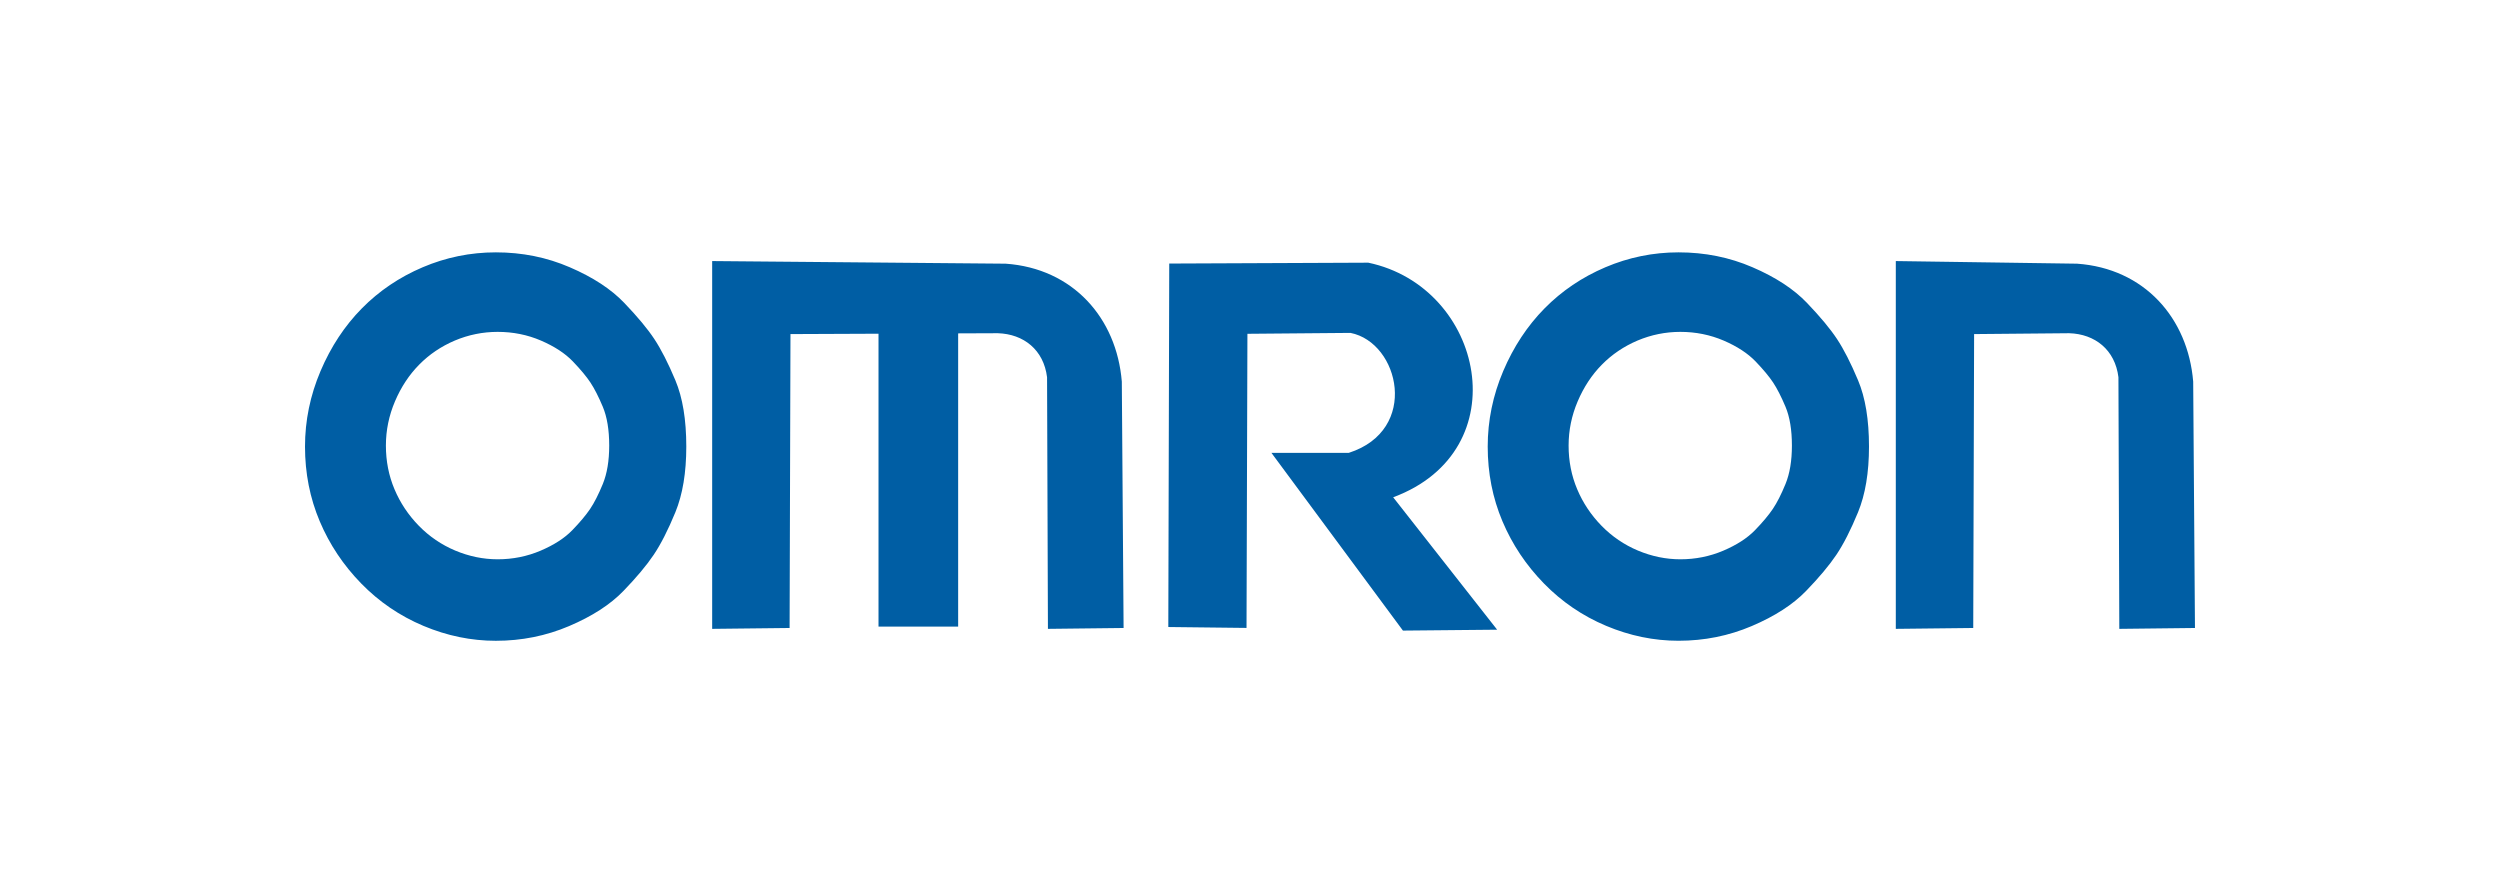 <svg xmlns="http://www.w3.org/2000/svg" xmlns:xlink="http://www.w3.org/1999/xlink" id="Layer_1" x="0px" y="0px" viewBox="0 0 803.92 287.2" style="enable-background:new 0 0 803.92 287.2;" xml:space="preserve"><style type="text/css">	.st0{fill-rule:evenodd;clip-rule:evenodd;fill:#FFFFFF;}	.st1{fill-rule:evenodd;clip-rule:evenodd;fill:#005EA4;}	.st2{fill-rule:evenodd;clip-rule:evenodd;fill:#ED1C24;}	.st3{fill-rule:evenodd;clip-rule:evenodd;fill:#034C9E;}	.st4{fill-rule:evenodd;clip-rule:evenodd;fill:#04559F;}	.st5{fill-rule:evenodd;clip-rule:evenodd;fill:#02AA4E;}	.st6{fill-rule:evenodd;clip-rule:evenodd;}	.st7{fill-rule:evenodd;clip-rule:evenodd;fill:#2A2A86;}	.st8{fill-rule:evenodd;clip-rule:evenodd;fill:#F58220;}	.st9{fill-rule:evenodd;clip-rule:evenodd;fill:#F17922;}	.st10{fill-rule:evenodd;clip-rule:evenodd;fill:none;stroke:#F17922;stroke-width:0.921;}	.st11{fill-rule:evenodd;clip-rule:evenodd;fill:none;stroke:#000002;stroke-width:19.349;}	.st12{fill-rule:evenodd;clip-rule:evenodd;fill:url(#SVGID_1_);}	.st13{fill-rule:evenodd;clip-rule:evenodd;fill:url(#SVGID_00000125587260731730090990000010944995828104299173_);}	.st14{fill-rule:evenodd;clip-rule:evenodd;fill:url(#SVGID_00000022530636062952062390000012250508577932289448_);}	.st15{fill-rule:evenodd;clip-rule:evenodd;fill:url(#SVGID_00000029747984573618715650000001096423097317459880_);}	.st16{fill-rule:evenodd;clip-rule:evenodd;fill:url(#SVGID_00000066485662458375102850000005430545636389766077_);}	.st17{fill-rule:evenodd;clip-rule:evenodd;fill:url(#SVGID_00000167371667389666101440000004426592547167574676_);}	.st18{fill-rule:evenodd;clip-rule:evenodd;fill:url(#SVGID_00000013903209626932276490000014535068502016519567_);}	.st19{fill-rule:evenodd;clip-rule:evenodd;fill:url(#SVGID_00000170980018327813475250000013088999829145126272_);}	.st20{fill-rule:evenodd;clip-rule:evenodd;fill:url(#SVGID_00000093859936248733379670000007060215770574915006_);}	.st21{fill-rule:evenodd;clip-rule:evenodd;fill:url(#SVGID_00000144334522726022237770000015806405899299116944_);}	.st22{fill-rule:evenodd;clip-rule:evenodd;fill:url(#SVGID_00000129896998223698158300000012748102138243453867_);}	.st23{fill-rule:evenodd;clip-rule:evenodd;fill:url(#SVGID_00000047763141351836043660000000178846886085378968_);}	.st24{fill-rule:evenodd;clip-rule:evenodd;fill:url(#SVGID_00000160181556320528088730000002222297608474313869_);}	.st25{fill-rule:evenodd;clip-rule:evenodd;fill:url(#SVGID_00000010297819721509857690000003671767979286588851_);}	.st26{fill-rule:evenodd;clip-rule:evenodd;fill:url(#SVGID_00000040555808490766357680000009509864506247547281_);}	.st27{fill-rule:evenodd;clip-rule:evenodd;fill:url(#SVGID_00000005254007302195754420000018013221972336104333_);}	.st28{fill-rule:evenodd;clip-rule:evenodd;fill:url(#SVGID_00000027595940258463130260000015096223441562728588_);}	.st29{fill-rule:evenodd;clip-rule:evenodd;fill:url(#SVGID_00000116228114514076405510000012543276275407676070_);}	.st30{fill-rule:evenodd;clip-rule:evenodd;fill:url(#SVGID_00000075123953310975626950000016812712296506265761_);}	.st31{fill-rule:evenodd;clip-rule:evenodd;fill:url(#SVGID_00000140005859194881664760000017041378597494199684_);}	.st32{fill-rule:evenodd;clip-rule:evenodd;fill:url(#SVGID_00000103947561182073163270000001508151361244717976_);}	.st33{fill-rule:evenodd;clip-rule:evenodd;fill:url(#SVGID_00000129167994352903953750000009088386932784540076_);}	.st34{fill-rule:evenodd;clip-rule:evenodd;fill:url(#SVGID_00000116936512022227312690000006408737369439152298_);}	.st35{fill-rule:evenodd;clip-rule:evenodd;fill:url(#SVGID_00000144330883243734405650000015412464329510098856_);}	.st36{fill-rule:evenodd;clip-rule:evenodd;fill:url(#SVGID_00000055707525729972214200000010639225704850620585_);}	.st37{fill-rule:evenodd;clip-rule:evenodd;fill:url(#SVGID_00000018923198592214226620000012030221660660076165_);}	.st38{fill-rule:evenodd;clip-rule:evenodd;fill:url(#SVGID_00000172441445668005860100000011617487910641449603_);}	.st39{fill-rule:evenodd;clip-rule:evenodd;fill:url(#SVGID_00000129894797401057952740000004817254112784058769_);}	.st40{fill-rule:evenodd;clip-rule:evenodd;fill:url(#SVGID_00000134240891330622429200000016186011289951768506_);}	.st41{fill-rule:evenodd;clip-rule:evenodd;fill:url(#SVGID_00000003081447948974006710000006606182051459334539_);}	.st42{fill-rule:evenodd;clip-rule:evenodd;fill:url(#SVGID_00000157987182038993180670000017964363154258507707_);}	.st43{fill-rule:evenodd;clip-rule:evenodd;fill:url(#SVGID_00000098207306085137536890000017490365908451187592_);}	.st44{fill-rule:evenodd;clip-rule:evenodd;fill:url(#SVGID_00000103969007412234788650000014198557106683153809_);}	.st45{fill-rule:evenodd;clip-rule:evenodd;fill:url(#SVGID_00000058559692692695901710000003734087366494979989_);}	.st46{fill-rule:evenodd;clip-rule:evenodd;fill:url(#SVGID_00000060012898209185304780000001802565519502728344_);}	.st47{fill-rule:evenodd;clip-rule:evenodd;fill:url(#SVGID_00000017483088944427031750000013180375065305377696_);}	.st48{fill-rule:evenodd;clip-rule:evenodd;fill:url(#SVGID_00000011712295069802811170000007093883445520006291_);}	.st49{fill-rule:evenodd;clip-rule:evenodd;fill:url(#SVGID_00000164500891241920002170000001456610254226563762_);}	.st50{fill-rule:evenodd;clip-rule:evenodd;fill:url(#SVGID_00000177444096033140394670000004205790565244405421_);}	.st51{fill-rule:evenodd;clip-rule:evenodd;fill:url(#SVGID_00000130629340988060249070000018188059633450706085_);}	.st52{fill-rule:evenodd;clip-rule:evenodd;fill:url(#SVGID_00000146500843881703692550000017572958100730238886_);}	.st53{fill-rule:evenodd;clip-rule:evenodd;fill:url(#SVGID_00000009564514164673818230000010671903499414521737_);}	.st54{fill-rule:evenodd;clip-rule:evenodd;fill:url(#SVGID_00000179643533397551944970000015868129456354618763_);}	.st55{fill-rule:evenodd;clip-rule:evenodd;fill:url(#SVGID_00000153683223233634572660000013406484674722193803_);}	.st56{fill-rule:evenodd;clip-rule:evenodd;fill:url(#SVGID_00000139292257081849437310000017870536577553279391_);}	.st57{fill-rule:evenodd;clip-rule:evenodd;fill:url(#SVGID_00000006685146329570359960000008960129633458483102_);}	.st58{fill-rule:evenodd;clip-rule:evenodd;fill:url(#SVGID_00000065788147780344240490000013620573606859019158_);}	.st59{fill-rule:evenodd;clip-rule:evenodd;fill:url(#SVGID_00000163051989612319343720000015889394050827181230_);}	.st60{fill-rule:evenodd;clip-rule:evenodd;fill:url(#SVGID_00000137120279160581024540000011872000585446591147_);}	.st61{fill-rule:evenodd;clip-rule:evenodd;fill:url(#SVGID_00000129163813937200844720000013429461217632567979_);}	.st62{fill-rule:evenodd;clip-rule:evenodd;fill:url(#SVGID_00000176732661091011032850000018304680877322516887_);}	.st63{fill-rule:evenodd;clip-rule:evenodd;fill:url(#SVGID_00000124144954320782195950000005286520668566485402_);}	.st64{fill-rule:evenodd;clip-rule:evenodd;fill:url(#SVGID_00000137824909913631999810000006240556787782825878_);}	.st65{fill-rule:evenodd;clip-rule:evenodd;fill:url(#SVGID_00000121962263866161843830000001222057460659743929_);}	.st66{fill-rule:evenodd;clip-rule:evenodd;fill:url(#SVGID_00000149379334639196062820000004420433552066725264_);}	.st67{fill-rule:evenodd;clip-rule:evenodd;fill:url(#SVGID_00000052818083532585192950000014361007145169857455_);}	.st68{fill-rule:evenodd;clip-rule:evenodd;fill:url(#SVGID_00000110450173965705812110000011087160523664765830_);}	.st69{fill-rule:evenodd;clip-rule:evenodd;fill:url(#SVGID_00000177443931298522908780000003861811112959726243_);}	.st70{fill-rule:evenodd;clip-rule:evenodd;fill:url(#SVGID_00000157302890805417560690000008158393368763480486_);}	.st71{fill-rule:evenodd;clip-rule:evenodd;fill:url(#SVGID_00000026150964321296587330000011722431253451052447_);}	.st72{fill-rule:evenodd;clip-rule:evenodd;fill:url(#SVGID_00000047036520653952661540000000183301658758821269_);}	.st73{fill-rule:evenodd;clip-rule:evenodd;fill:url(#SVGID_00000070818198497508426820000006487326278723875005_);}	.st74{fill-rule:evenodd;clip-rule:evenodd;fill:url(#SVGID_00000012433555533488370920000004037043134283702931_);}	.st75{fill-rule:evenodd;clip-rule:evenodd;fill:url(#SVGID_00000088113258615987277370000014025405235794376333_);}	.st76{fill-rule:evenodd;clip-rule:evenodd;fill:url(#SVGID_00000140728738077448262430000006557475351954295185_);}	.st77{fill-rule:evenodd;clip-rule:evenodd;fill:url(#SVGID_00000162336000188693780210000004917788954452617863_);}	.st78{fill-rule:evenodd;clip-rule:evenodd;fill:url(#SVGID_00000036936019985674447360000016361293954611184317_);}	.st79{fill-rule:evenodd;clip-rule:evenodd;fill:url(#SVGID_00000152957455259703301970000007309407953474741128_);}	.st80{fill-rule:evenodd;clip-rule:evenodd;fill:url(#SVGID_00000045604457229740178360000011873737892638403716_);}	.st81{fill-rule:evenodd;clip-rule:evenodd;fill:url(#SVGID_00000014601828468258405270000013757209162648017804_);}	.st82{fill-rule:evenodd;clip-rule:evenodd;fill:url(#SVGID_00000082354329514560935000000001010080635091846838_);}	.st83{fill-rule:evenodd;clip-rule:evenodd;fill:url(#SVGID_00000010295414610759774380000013413237408398082227_);}	.st84{fill-rule:evenodd;clip-rule:evenodd;fill:url(#SVGID_00000103946239193779444910000014743655242145442979_);}	.st85{fill-rule:evenodd;clip-rule:evenodd;fill:url(#SVGID_00000023984299621634248240000008146120313156033470_);}	.st86{fill-rule:evenodd;clip-rule:evenodd;fill:url(#SVGID_00000179616288535409247050000010341679365161457594_);}	.st87{fill-rule:evenodd;clip-rule:evenodd;fill:url(#SVGID_00000065033648482770368770000017500917647022946474_);}	.st88{fill-rule:evenodd;clip-rule:evenodd;fill:url(#SVGID_00000078007004442470957670000015038525565750813342_);}	.st89{fill-rule:evenodd;clip-rule:evenodd;fill:url(#SVGID_00000081626297834273005750000004311647039286102943_);}	.st90{fill-rule:evenodd;clip-rule:evenodd;fill:url(#SVGID_00000132780668347371155980000006724903176741747852_);}	.st91{fill-rule:evenodd;clip-rule:evenodd;fill:url(#SVGID_00000126325680981730604390000001861429020512534425_);}	.st92{fill-rule:evenodd;clip-rule:evenodd;fill:url(#SVGID_00000093867157147500508960000003791297313627254707_);}	.st93{fill-rule:evenodd;clip-rule:evenodd;fill:url(#SVGID_00000010292555296674629300000017002555981497086353_);}	.st94{fill-rule:evenodd;clip-rule:evenodd;fill:url(#SVGID_00000123402868205919248700000010388731630327246218_);}	.st95{fill-rule:evenodd;clip-rule:evenodd;fill:url(#SVGID_00000102528507005501062010000005477549026337430456_);}	.st96{fill-rule:evenodd;clip-rule:evenodd;fill:url(#SVGID_00000029030832672029853930000017885062493785014930_);}	.st97{fill-rule:evenodd;clip-rule:evenodd;fill:url(#SVGID_00000139254444136162087220000009463619912366101680_);}	.st98{fill-rule:evenodd;clip-rule:evenodd;fill:url(#SVGID_00000119101981769385936210000016346996259944610983_);}	.st99{fill-rule:evenodd;clip-rule:evenodd;fill:url(#SVGID_00000088122036525769123250000010869048114239447973_);}	.st100{fill-rule:evenodd;clip-rule:evenodd;fill:url(#SVGID_00000115515288423085694450000007351357903451182238_);}	.st101{fill-rule:evenodd;clip-rule:evenodd;fill:url(#SVGID_00000176001008177290830660000018126803368331453356_);}	.st102{fill-rule:evenodd;clip-rule:evenodd;fill:url(#SVGID_00000151522550658145680330000004042812108167875238_);}	.st103{fill-rule:evenodd;clip-rule:evenodd;fill:url(#SVGID_00000075869412815194461500000013421073469383666087_);}	.st104{fill-rule:evenodd;clip-rule:evenodd;fill:url(#SVGID_00000025424092639673240780000009851274574928189832_);}	.st105{fill-rule:evenodd;clip-rule:evenodd;fill:url(#SVGID_00000056386823580087429520000009338422852678461363_);}	.st106{fill-rule:evenodd;clip-rule:evenodd;fill:url(#SVGID_00000177450222499735849970000008568685525957660585_);}	.st107{fill-rule:evenodd;clip-rule:evenodd;fill:url(#SVGID_00000109008381589634860600000001019832322249593495_);}	.st108{fill-rule:evenodd;clip-rule:evenodd;fill:url(#SVGID_00000046307606528625296140000004379558444122843065_);}	.st109{fill-rule:evenodd;clip-rule:evenodd;fill:url(#SVGID_00000016060943637239961990000002851341345921876613_);}	.st110{fill-rule:evenodd;clip-rule:evenodd;fill:url(#SVGID_00000024720352454604399580000018001313803154491027_);}	.st111{fill-rule:evenodd;clip-rule:evenodd;fill:url(#SVGID_00000122696557327911331180000017260751857973088447_);}	.st112{fill-rule:evenodd;clip-rule:evenodd;fill:url(#SVGID_00000014594612013401407500000005612180744967277470_);}	.st113{fill-rule:evenodd;clip-rule:evenodd;fill:url(#SVGID_00000077309793083019415840000003321441523814117507_);}	.st114{fill-rule:evenodd;clip-rule:evenodd;fill:url(#SVGID_00000133500512424057610390000009594511655335323008_);}	.st115{fill-rule:evenodd;clip-rule:evenodd;fill:url(#SVGID_00000115486770921893591830000011744744123152072351_);}	.st116{fill-rule:evenodd;clip-rule:evenodd;fill:url(#SVGID_00000091737582132062540420000015196347427957920438_);}	.st117{fill-rule:evenodd;clip-rule:evenodd;fill:url(#SVGID_00000049200481974235695150000007770368800792216476_);}	.st118{fill-rule:evenodd;clip-rule:evenodd;fill:url(#SVGID_00000099658784435008190160000011999825515556121789_);}	.st119{fill-rule:evenodd;clip-rule:evenodd;fill:url(#SVGID_00000021828870898705240400000017931398193145043641_);}	.st120{fill-rule:evenodd;clip-rule:evenodd;fill:url(#SVGID_00000070103243287085059150000007110314152544544395_);}	.st121{fill-rule:evenodd;clip-rule:evenodd;fill:url(#SVGID_00000045601334102971498400000016880632002604410045_);}	.st122{fill-rule:evenodd;clip-rule:evenodd;fill:url(#SVGID_00000131325564367819505880000014126132395238569868_);}	.st123{fill-rule:evenodd;clip-rule:evenodd;fill:url(#SVGID_00000022532376432783332220000004773784735950860969_);}	.st124{fill-rule:evenodd;clip-rule:evenodd;fill:url(#SVGID_00000152252827279965072730000014798975685676639905_);}	.st125{fill-rule:evenodd;clip-rule:evenodd;fill:url(#SVGID_00000085236050975749998820000009652006904807670456_);}	.st126{fill-rule:evenodd;clip-rule:evenodd;fill:url(#SVGID_00000046312745914043535390000013245488870274165678_);}	.st127{fill-rule:evenodd;clip-rule:evenodd;fill:url(#SVGID_00000035520188188621179800000003618887865946929852_);}	.st128{fill-rule:evenodd;clip-rule:evenodd;fill:url(#SVGID_00000030455115283599325380000015959002822241503885_);}	.st129{fill-rule:evenodd;clip-rule:evenodd;fill:url(#SVGID_00000126285292552179550410000007476226814467964577_);}	.st130{fill-rule:evenodd;clip-rule:evenodd;fill:url(#SVGID_00000048475712832759218730000002046122855766993078_);}	.st131{fill-rule:evenodd;clip-rule:evenodd;fill:url(#SVGID_00000126311557468655489220000008720702807390823862_);}	.st132{fill-rule:evenodd;clip-rule:evenodd;fill:url(#SVGID_00000175314282870164329010000015008478786166766998_);}	.st133{fill-rule:evenodd;clip-rule:evenodd;fill:url(#SVGID_00000036957062967137742560000009594276301807673998_);}	.st134{fill-rule:evenodd;clip-rule:evenodd;fill:url(#SVGID_00000130617982035360105110000004197365345536079778_);}	.st135{fill-rule:evenodd;clip-rule:evenodd;fill:#C6C5C6;}	.st136{fill-rule:evenodd;clip-rule:evenodd;fill:url(#SVGID_00000016072883830290535910000004808845296512609719_);}	.st137{fill-rule:evenodd;clip-rule:evenodd;fill:url(#SVGID_00000023268837655548087770000000057113227136340375_);}	.st138{fill-rule:evenodd;clip-rule:evenodd;fill:url(#SVGID_00000183208248142521151540000006260111330846587288_);}	.st139{fill-rule:evenodd;clip-rule:evenodd;fill:url(#SVGID_00000135655905199730203330000004786315716015894155_);}	.st140{fill-rule:evenodd;clip-rule:evenodd;fill:url(#SVGID_00000071519837734049856940000009663733368507384498_);}	.st141{fill-rule:evenodd;clip-rule:evenodd;fill:url(#SVGID_00000051365896711176518820000017663091411090870680_);}	.st142{fill-rule:evenodd;clip-rule:evenodd;fill:url(#SVGID_00000044872762801622398390000013359981439931810743_);}	.st143{fill-rule:evenodd;clip-rule:evenodd;fill:url(#SVGID_00000180331306053391505710000011290692702717682311_);}	.st144{fill-rule:evenodd;clip-rule:evenodd;fill:url(#SVGID_00000009555333899090886130000003250878736696998026_);}	.st145{fill-rule:evenodd;clip-rule:evenodd;fill:url(#SVGID_00000150099032901474676470000006580682807599799481_);}	.st146{fill-rule:evenodd;clip-rule:evenodd;fill:url(#SVGID_00000155838398405898643980000004284821847533918646_);}	.st147{fill-rule:evenodd;clip-rule:evenodd;fill:url(#SVGID_00000036948285383105129720000007194032591326486423_);}	.st148{fill-rule:evenodd;clip-rule:evenodd;fill:url(#SVGID_00000100383533186881967390000001732589253248803001_);}	.st149{fill-rule:evenodd;clip-rule:evenodd;fill:url(#SVGID_00000183935458342858155740000003194764118652150170_);}	.st150{fill-rule:evenodd;clip-rule:evenodd;fill:url(#SVGID_00000161631782123826860340000014873228477654995382_);}	.st151{fill-rule:evenodd;clip-rule:evenodd;fill:url(#SVGID_00000054231567139317312770000005553996083933152132_);}	.st152{fill-rule:evenodd;clip-rule:evenodd;fill:url(#SVGID_00000027574503948880234250000000992456160637378742_);}	.st153{fill-rule:evenodd;clip-rule:evenodd;fill:url(#SVGID_00000076588932420811907790000011172906411624735112_);}	.st154{fill-rule:evenodd;clip-rule:evenodd;fill:url(#SVGID_00000093178310943507458730000017030010486884973741_);}	.st155{fill-rule:evenodd;clip-rule:evenodd;fill:url(#SVGID_00000054253581293735851260000003349158463308295308_);}	.st156{fill-rule:evenodd;clip-rule:evenodd;fill:url(#SVGID_00000129915897039316453600000009873319457134089137_);}	.st157{fill-rule:evenodd;clip-rule:evenodd;fill:url(#SVGID_00000173870947055193464570000003745172762758766508_);}	.st158{fill-rule:evenodd;clip-rule:evenodd;fill:url(#SVGID_00000180343348738330377640000002651185488157847698_);}	.st159{fill-rule:evenodd;clip-rule:evenodd;fill:url(#SVGID_00000036232860347855321260000010930112982851505304_);}	.st160{fill-rule:evenodd;clip-rule:evenodd;fill:url(#SVGID_00000031171361120044442760000005974786917337052573_);}	.st161{fill-rule:evenodd;clip-rule:evenodd;fill:url(#SVGID_00000101088006780093958950000005179948624750650001_);}	.st162{fill-rule:evenodd;clip-rule:evenodd;fill:url(#SVGID_00000068670050945734094670000008701130615494098332_);}	.st163{fill-rule:evenodd;clip-rule:evenodd;fill:url(#SVGID_00000130646789174078758240000004853925603423642005_);}	.st164{fill-rule:evenodd;clip-rule:evenodd;fill:url(#SVGID_00000132785596605632176090000010031669354327367078_);}	.st165{fill-rule:evenodd;clip-rule:evenodd;fill:url(#SVGID_00000183237630970787159550000008749316149863367076_);}	.st166{fill-rule:evenodd;clip-rule:evenodd;fill:url(#SVGID_00000120545648718265159040000002981807720738512045_);}	.st167{fill-rule:evenodd;clip-rule:evenodd;fill:url(#SVGID_00000114039213148701996680000011652480186514979766_);}	.st168{fill-rule:evenodd;clip-rule:evenodd;fill:url(#SVGID_00000096746318212383572340000017740515566360718774_);}	.st169{fill-rule:evenodd;clip-rule:evenodd;fill:url(#SVGID_00000014617370863023030290000000845943070984751797_);}	.st170{fill-rule:evenodd;clip-rule:evenodd;fill:url(#SVGID_00000134249583241075394010000015092699674176292234_);}	.st171{fill-rule:evenodd;clip-rule:evenodd;fill:url(#SVGID_00000057860498278102683640000009900046423921259162_);}	.st172{fill-rule:evenodd;clip-rule:evenodd;fill:url(#SVGID_00000112601224631367825160000006823866037491224203_);}	.st173{fill-rule:evenodd;clip-rule:evenodd;fill:url(#SVGID_00000027563253532807633890000000759503699249553804_);}	.st174{fill-rule:evenodd;clip-rule:evenodd;fill:url(#SVGID_00000071535726912561970730000010961903262937422269_);}	.st175{fill-rule:evenodd;clip-rule:evenodd;fill:url(#SVGID_00000062150209105805323850000005288010402709556917_);}	.st176{fill-rule:evenodd;clip-rule:evenodd;fill:url(#SVGID_00000088122583803520597450000004921348342081755541_);}	.st177{fill-rule:evenodd;clip-rule:evenodd;fill:url(#SVGID_00000137817430776697447250000009718003734971328698_);}	.st178{fill-rule:evenodd;clip-rule:evenodd;fill:url(#SVGID_00000125560597986297790790000006969359839638937517_);}	.st179{fill-rule:evenodd;clip-rule:evenodd;fill:url(#SVGID_00000068666830914610176710000006706831491787174568_);}	.st180{fill-rule:evenodd;clip-rule:evenodd;fill:url(#SVGID_00000132797646919736498690000003246488703190368134_);}	.st181{fill-rule:evenodd;clip-rule:evenodd;fill:url(#SVGID_00000139281485831976796580000009192771966943679898_);}	.st182{fill-rule:evenodd;clip-rule:evenodd;fill:url(#SVGID_00000005985562873821590230000018444785082255780771_);}	.st183{fill-rule:evenodd;clip-rule:evenodd;fill:url(#SVGID_00000107590582506977768540000015269423451551054985_);}	.st184{fill-rule:evenodd;clip-rule:evenodd;fill:url(#SVGID_00000115474742735620419280000008174326420262666668_);}	.st185{fill-rule:evenodd;clip-rule:evenodd;fill:url(#SVGID_00000114757589087094486900000000704155229579730316_);}	.st186{fill-rule:evenodd;clip-rule:evenodd;fill:url(#SVGID_00000032632249729329822760000005860354258991431554_);}	.st187{fill-rule:evenodd;clip-rule:evenodd;fill:url(#SVGID_00000099652908827030506530000017930969855222824636_);}	.st188{fill-rule:evenodd;clip-rule:evenodd;fill:url(#SVGID_00000097494215080355798820000007284847596823549113_);}	.st189{fill-rule:evenodd;clip-rule:evenodd;fill:url(#SVGID_00000125571647661130827280000012246967596320051096_);}	.st190{fill-rule:evenodd;clip-rule:evenodd;fill:url(#SVGID_00000000928619048242382530000007482510427642571664_);}	.st191{fill-rule:evenodd;clip-rule:evenodd;fill:url(#SVGID_00000105386617469186900080000014359069154502506154_);}	.st192{fill-rule:evenodd;clip-rule:evenodd;fill:url(#SVGID_00000083059581053247564610000008944473226845832842_);}	.st193{fill-rule:evenodd;clip-rule:evenodd;fill:url(#SVGID_00000080200703104994811030000011013552340564501388_);}	.st194{fill-rule:evenodd;clip-rule:evenodd;fill:url(#SVGID_00000101817167133540532680000011804440943974116778_);}	.st195{fill-rule:evenodd;clip-rule:evenodd;fill:url(#SVGID_00000154411559350313842800000006546175608954780340_);}	.st196{fill-rule:evenodd;clip-rule:evenodd;fill:url(#SVGID_00000078046978626429713740000011688276015589158326_);}	.st197{fill-rule:evenodd;clip-rule:evenodd;fill:url(#SVGID_00000178909297775815832670000015233991858006227878_);}	.st198{fill-rule:evenodd;clip-rule:evenodd;fill:url(#SVGID_00000075864388395989034410000009385058061553774260_);}	.st199{fill-rule:evenodd;clip-rule:evenodd;fill:url(#SVGID_00000145741079355041518420000008065080297412555426_);}	.st200{fill-rule:evenodd;clip-rule:evenodd;fill:url(#SVGID_00000140709626305991518870000007699303301454128800_);}	.st201{fill-rule:evenodd;clip-rule:evenodd;fill:url(#SVGID_00000109001677346063829120000005677839842970897595_);}	.st202{fill-rule:evenodd;clip-rule:evenodd;fill:url(#SVGID_00000018920314572604214860000006701751856139093152_);}	.st203{fill-rule:evenodd;clip-rule:evenodd;fill:url(#SVGID_00000010277761273202570390000004430611762230528919_);}	.st204{fill-rule:evenodd;clip-rule:evenodd;fill:url(#SVGID_00000150079356071748516410000015187996855174372489_);}	.st205{fill-rule:evenodd;clip-rule:evenodd;fill:url(#SVGID_00000121252766220082359530000013411217062299162797_);}	.st206{fill-rule:evenodd;clip-rule:evenodd;fill:url(#SVGID_00000107590550488576680210000000967723684686844304_);}	.st207{fill-rule:evenodd;clip-rule:evenodd;fill:url(#SVGID_00000125561559913524909000000015808042225992857509_);}	.st208{fill-rule:evenodd;clip-rule:evenodd;fill:url(#SVGID_00000051353468897049795630000012225534405128125599_);}	.st209{fill-rule:evenodd;clip-rule:evenodd;fill:url(#SVGID_00000087387516266583818120000005742250313591691146_);}	.st210{fill-rule:evenodd;clip-rule:evenodd;fill:url(#SVGID_00000059310479860303291350000001832817112390800515_);}	.st211{fill-rule:evenodd;clip-rule:evenodd;fill:url(#SVGID_00000119099209434869882620000010841631548895488385_);}	.st212{fill-rule:evenodd;clip-rule:evenodd;fill:url(#SVGID_00000172436321191167003900000013831046488517819066_);}	.st213{fill-rule:evenodd;clip-rule:evenodd;fill:url(#SVGID_00000000191484065171102740000003189602707492007835_);}	.st214{fill-rule:evenodd;clip-rule:evenodd;fill:url(#SVGID_00000055692635729865130350000018121705455101265294_);}	.st215{fill-rule:evenodd;clip-rule:evenodd;fill:url(#SVGID_00000182524175343689331320000010252688343169123484_);}	.st216{fill-rule:evenodd;clip-rule:evenodd;fill:url(#SVGID_00000051363410336292195480000016744570615977958554_);}	.st217{fill-rule:evenodd;clip-rule:evenodd;fill:url(#SVGID_00000023239830506831603930000010132343019261366432_);}	.st218{fill-rule:evenodd;clip-rule:evenodd;fill:url(#SVGID_00000075865651977375285020000008570452226535828921_);}	.st219{fill-rule:evenodd;clip-rule:evenodd;fill:url(#SVGID_00000183965585609347256760000009033253364572483747_);}	.st220{fill-rule:evenodd;clip-rule:evenodd;fill:url(#SVGID_00000075158323464649110600000018209151439335819428_);}	.st221{fill-rule:evenodd;clip-rule:evenodd;fill:url(#SVGID_00000165942896678554010580000014979131242676454031_);}	.st222{fill-rule:evenodd;clip-rule:evenodd;fill:url(#SVGID_00000170252720434073101740000014869151175733746092_);}	.st223{fill-rule:evenodd;clip-rule:evenodd;fill:url(#SVGID_00000084492199577709084160000003516011338587545008_);}	.st224{fill-rule:evenodd;clip-rule:evenodd;fill:url(#SVGID_00000163048304038035546010000007457787064236183452_);}	.st225{fill-rule:evenodd;clip-rule:evenodd;fill:url(#SVGID_00000003098211090013468260000016753238101021181883_);}	.st226{fill-rule:evenodd;clip-rule:evenodd;fill:url(#SVGID_00000132049369638483828730000013980816168312332977_);}	.st227{fill-rule:evenodd;clip-rule:evenodd;fill:url(#SVGID_00000170978139680526507880000012995140543063186851_);}	.st228{fill-rule:evenodd;clip-rule:evenodd;fill:url(#SVGID_00000098191889853498177770000004130220014142467512_);}	.st229{fill-rule:evenodd;clip-rule:evenodd;fill:url(#SVGID_00000175308683551509036880000009859796246265396096_);}	.st230{fill-rule:evenodd;clip-rule:evenodd;fill:url(#SVGID_00000049913232437520909560000017933487141255539367_);}	.st231{fill-rule:evenodd;clip-rule:evenodd;fill:url(#SVGID_00000150060532650681552310000004971917481699617932_);}	.st232{fill-rule:evenodd;clip-rule:evenodd;fill:url(#SVGID_00000065065059704903513360000000631781099004581284_);}	.st233{fill-rule:evenodd;clip-rule:evenodd;fill:url(#SVGID_00000163753249410457593030000011252246432371586747_);}	.st234{fill-rule:evenodd;clip-rule:evenodd;fill:url(#SVGID_00000002368522761187624990000016046121169630380448_);}	.st235{fill-rule:evenodd;clip-rule:evenodd;fill:url(#SVGID_00000183939897500925202690000016787947916502852029_);}	.st236{fill-rule:evenodd;clip-rule:evenodd;fill:url(#SVGID_00000075850878587670701340000005004930764756296334_);}	.st237{fill-rule:evenodd;clip-rule:evenodd;fill:#005FAC;}	.st238{fill-rule:evenodd;clip-rule:evenodd;fill:#040607;}	.st239{fill-rule:evenodd;clip-rule:evenodd;fill:#0057A2;}	.st240{fill-rule:evenodd;clip-rule:evenodd;fill:#020001;}	.st241{fill-rule:evenodd;clip-rule:evenodd;fill:#7C787A;}	.st242{fill-rule:evenodd;clip-rule:evenodd;fill:#1B6AB0;}	.st243{fill-rule:evenodd;clip-rule:evenodd;fill:#DE4526;}	.st244{fill-rule:evenodd;clip-rule:evenodd;fill:#282269;}	.st245{fill:#E92528;}	.st246{fill:#000101;}	.st247{fill:#FDFDFD;}	.st248{fill:#004E7E;}	.st249{fill:#0A9748;}</style><path class="st1" d="M159.45,81.15c-8.18,0-16.02,1.6-23.52,4.79c-7.5,3.19-14.02,7.6-19.56,13.22c-5.54,5.62-9.97,12.34-13.3,20.17 c-3.32,7.82-4.99,15.92-4.99,24.28c0,8.54,1.58,16.55,4.73,24.01c3.15,7.46,7.61,14.14,13.36,20.03 c5.75,5.89,12.42,10.43,20.01,13.62c7.59,3.19,15.34,4.79,23.27,4.79c8.27,0,16.11-1.57,23.53-4.72c7.41-3.15,13.23-6.9,17.45-11.26 c4.22-4.36,7.48-8.25,9.78-11.67c2.3-3.42,4.62-7.98,6.97-13.69c2.34-5.71,3.51-12.75,3.51-21.11c0-8.63-1.17-15.74-3.51-21.31 c-2.34-5.58-4.6-10-6.78-13.29c-2.17-3.28-5.39-7.15-9.65-11.6c-4.26-4.45-10.1-8.27-17.52-11.46 C175.82,82.74,167.89,81.15,159.45,81.15L159.45,81.15z M160.03,106.72c4.94,0,9.58,0.93,13.93,2.8c4.34,1.87,7.76,4.11,10.26,6.71 c2.5,2.61,4.38,4.87,5.65,6.79c1.27,1.92,2.6,4.52,3.97,7.78c1.37,3.26,2.06,7.43,2.06,12.48c0,4.9-0.69,9.02-2.06,12.36 c-1.37,3.34-2.73,6.02-4.08,8.02c-1.35,2-3.26,4.28-5.73,6.83c-2.47,2.55-5.88,4.75-10.22,6.6c-4.34,1.84-8.93,2.76-13.78,2.76 c-4.64,0-9.18-0.94-13.63-2.8c-4.44-1.87-8.35-4.53-11.72-7.98c-3.37-3.45-5.98-7.36-7.82-11.73c-1.85-4.37-2.77-9.06-2.77-14.06 c0-4.9,0.97-9.64,2.92-14.22c1.95-4.58,4.54-8.52,7.79-11.81c3.24-3.29,7.06-5.87,11.45-7.74 C150.65,107.66,155.24,106.72,160.03,106.72L160.03,106.72z M539.77,81.15c-8.18,0-16.02,1.6-23.52,4.79 c-7.5,3.19-14.02,7.6-19.56,13.22c-5.54,5.62-9.97,12.34-13.3,20.16c-3.32,7.82-4.99,15.92-4.99,24.28c0,8.54,1.58,16.55,4.73,24.01 c3.15,7.46,7.61,14.14,13.36,20.03c5.75,5.89,12.42,10.43,20.01,13.62c7.59,3.19,15.34,4.79,23.27,4.79 c8.27,0,16.11-1.57,23.52-4.72c7.41-3.15,13.23-6.9,17.45-11.26c4.22-4.36,7.48-8.25,9.78-11.67c2.3-3.42,4.62-7.98,6.97-13.69 c2.34-5.71,3.52-12.75,3.52-21.11c0-8.63-1.17-15.74-3.52-21.31c-2.34-5.58-4.6-10-6.78-13.29c-2.17-3.28-5.39-7.15-9.65-11.6 c-4.26-4.45-10.1-8.27-17.52-11.46C556.14,82.74,548.21,81.15,539.77,81.15L539.77,81.15z M540.35,106.72 c4.94,0,9.58,0.94,13.93,2.8c4.34,1.87,7.76,4.11,10.26,6.71c2.5,2.61,4.38,4.87,5.65,6.79c1.27,1.92,2.6,4.52,3.97,7.78 c1.37,3.26,2.06,7.43,2.06,12.48c0,4.9-0.69,9.02-2.06,12.36c-1.37,3.34-2.73,6.02-4.08,8.02c-1.35,2-3.26,4.28-5.73,6.83 c-2.47,2.55-5.88,4.75-10.22,6.6c-4.34,1.84-8.93,2.76-13.78,2.76c-4.64,0-9.18-0.94-13.63-2.8c-4.44-1.87-8.35-4.53-11.72-7.98 c-3.37-3.45-5.98-7.36-7.82-11.73c-1.85-4.37-2.77-9.06-2.77-14.06c0-4.9,0.97-9.64,2.92-14.22c1.95-4.58,4.54-8.52,7.79-11.81 c3.24-3.29,7.06-5.87,11.45-7.74C530.97,107.66,535.56,106.72,540.35,106.72L540.35,106.72z M609.63,83.95v118.27l24.9-0.28 l0.28-94.51l30.56-0.28c8.32,0.25,14.77,5.34,15.85,14.15l0.28,80.92l24.33-0.28l-0.57-79.23c-1.69-20.48-15.73-36.4-37.35-37.92 L609.63,83.95L609.63,83.95z M229.01,83.95v118.27l24.9-0.28l0.28-94.51l28.31-0.12v94.19h25.61v-94.3l12.74-0.05 c8.32,0.25,14.77,5.34,15.85,14.15l0.28,80.92l24.33-0.28l-0.57-79.23c-1.68-20.48-15.73-36.4-37.35-37.92L229.01,83.95 L229.01,83.95z M375.99,84.75L440,84.47c37.25,7.85,48.48,60.42,8,75.44l33.43,42.58l-30.29,0.29l-42.29-57.15h24.86 c22.86-7.31,16.32-35.46,0.57-38.58l-33.15,0.29l-0.29,94.58l-25.15-0.29L375.99,84.75z"></path></svg>